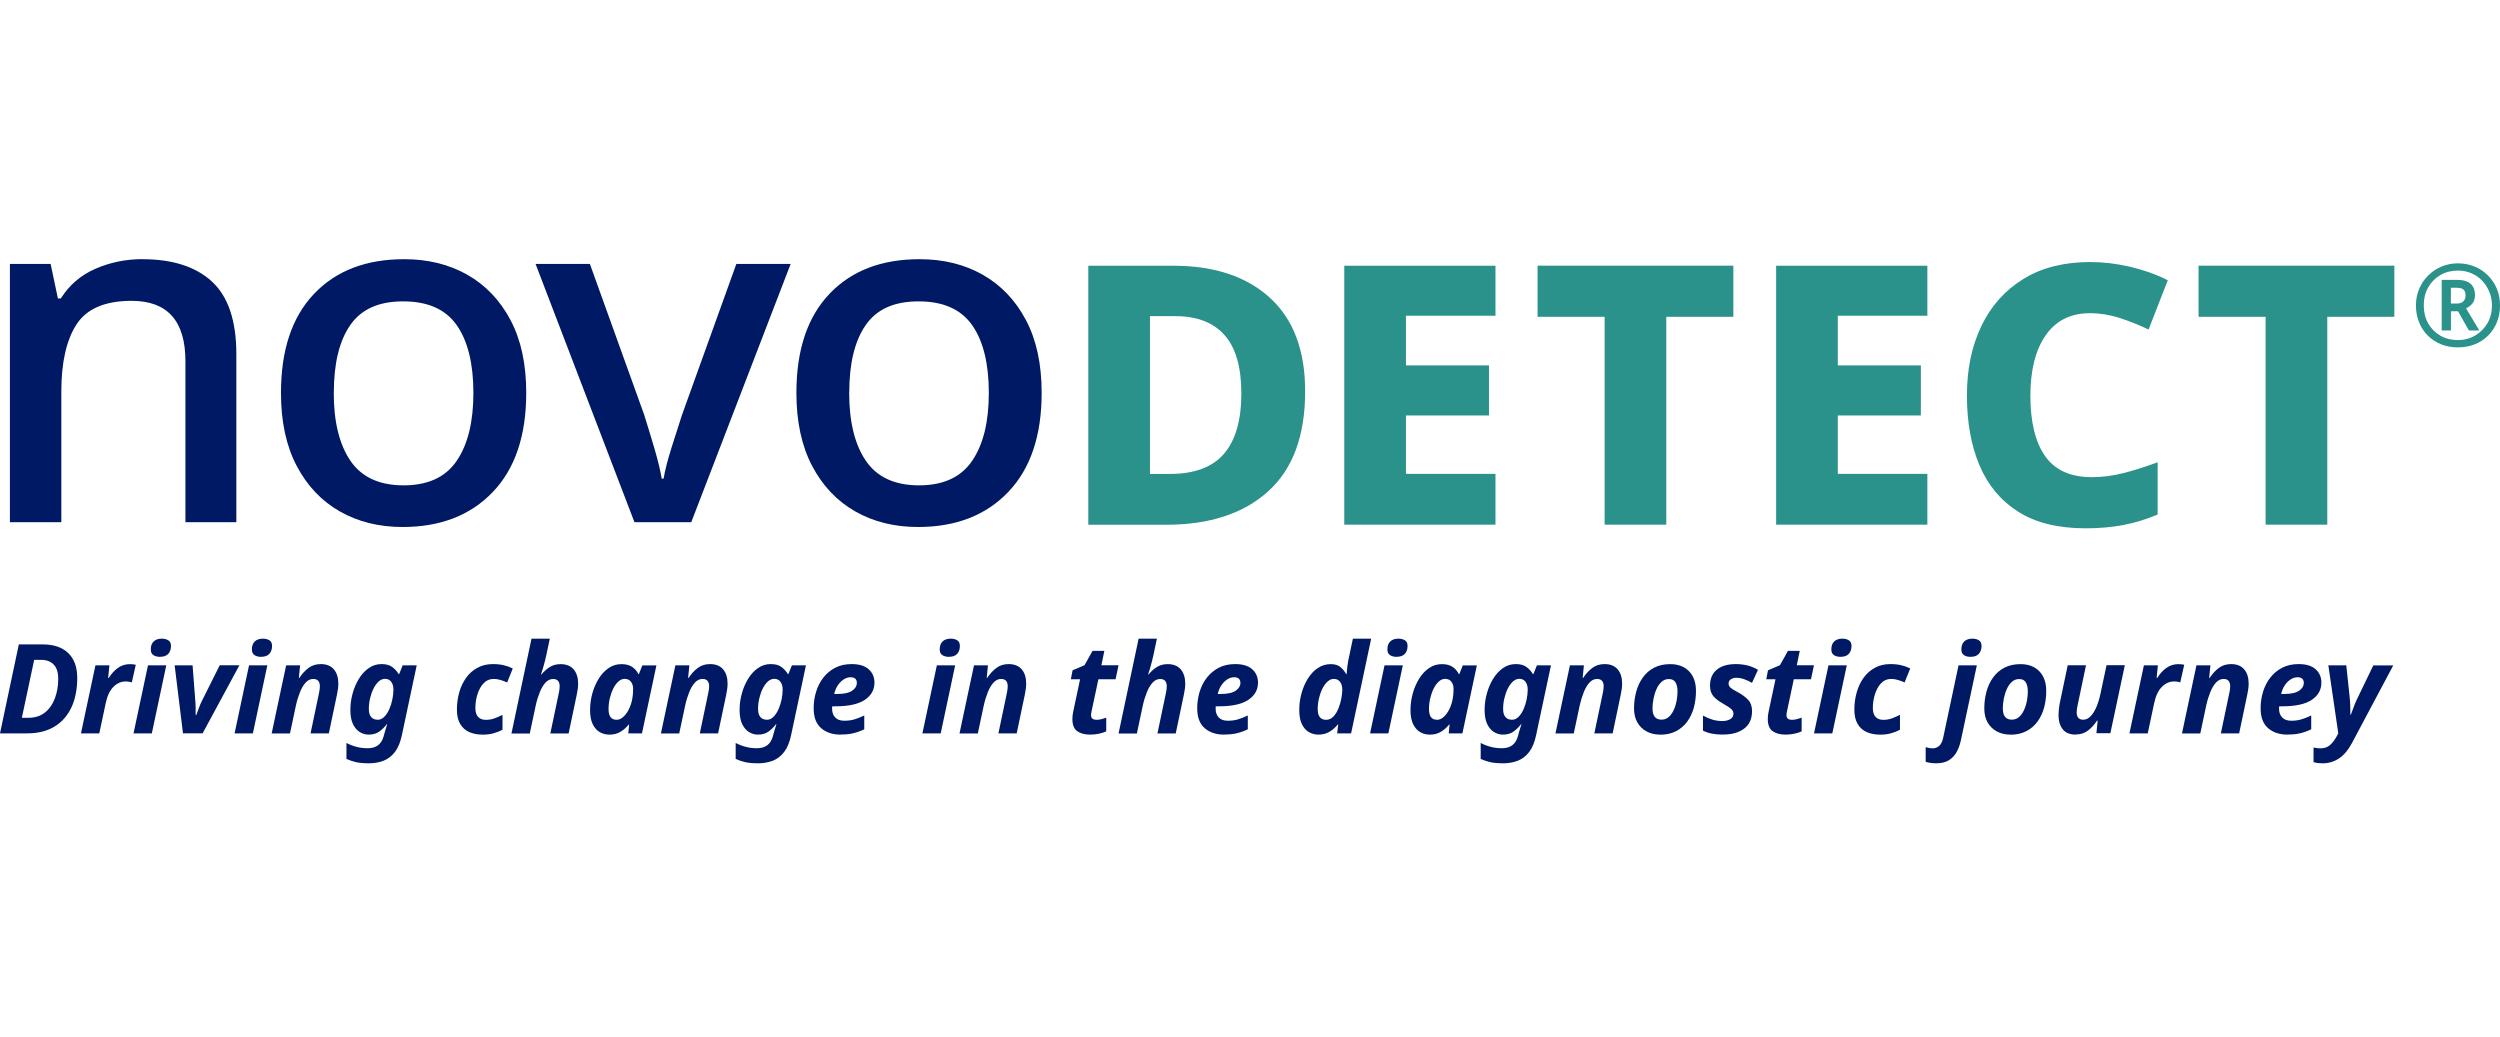 <svg width="164" height="68" viewBox="0 0 164 68" fill="none" xmlns="http://www.w3.org/2000/svg">
<g clip-path="url(#clip0_9945_8711)">
<path d="M9.334 17.003C11.327 17.003 12.853 17.496 13.913 18.479C14.972 19.465 15.504 21.046 15.504 23.224V34.255H12.164V23.694C12.164 21.055 10.987 19.735 8.633 19.735C6.896 19.735 5.692 20.249 5.023 21.275C4.354 22.302 4.022 23.779 4.022 25.707V34.255H0.65V17.316H3.321L3.799 19.579H3.99C4.542 18.7 5.299 18.05 6.265 17.629C7.23 17.212 8.252 17 9.334 17V17.003ZM34.521 25.771C34.521 28.579 33.79 30.748 32.326 32.277C30.864 33.806 28.892 34.571 26.412 34.571C24.866 34.571 23.492 34.232 22.295 33.55C21.097 32.869 20.152 31.874 19.465 30.566C18.776 29.258 18.432 27.66 18.432 25.774C18.432 22.966 19.151 20.803 20.595 19.283C22.036 17.763 24.009 17.003 26.509 17.003C28.079 17.003 29.461 17.345 30.659 18.024C31.856 18.706 32.801 19.695 33.488 20.994C34.178 22.294 34.521 23.886 34.521 25.771ZM21.895 25.771C21.895 27.677 22.262 29.165 22.993 30.235C23.724 31.302 24.886 31.839 26.477 31.839C28.067 31.839 29.227 31.305 29.957 30.235C30.688 29.168 31.055 27.68 31.055 25.771C31.055 23.863 30.688 22.36 29.957 21.325C29.227 20.286 28.056 19.77 26.444 19.77C24.833 19.77 23.697 20.289 22.978 21.325C22.256 22.363 21.898 23.845 21.898 25.771H21.895ZM41.62 34.255L35.134 17.316H38.697L42.26 27.216C42.471 27.886 42.694 28.619 42.929 29.414C43.161 30.212 43.322 30.87 43.408 31.395H43.534C43.619 30.873 43.789 30.206 44.041 29.4C44.297 28.593 44.529 27.865 44.74 27.216L48.303 17.316H51.866L45.347 34.255H41.626H41.62ZM68.333 25.771C68.333 28.579 67.602 30.748 66.138 32.277C64.676 33.806 62.704 34.571 60.224 34.571C58.677 34.571 57.304 34.232 56.106 33.55C54.909 32.869 53.964 31.874 53.277 30.566C52.588 29.258 52.244 27.66 52.244 25.774C52.244 22.966 52.963 20.803 54.407 19.283C55.848 17.763 57.82 17.003 60.321 17.003C61.891 17.003 63.273 17.345 64.471 18.024C65.668 18.706 66.613 19.695 67.3 20.994C67.99 22.294 68.333 23.886 68.333 25.771ZM55.707 25.771C55.707 27.677 56.074 29.165 56.805 30.235C57.536 31.302 58.698 31.839 60.289 31.839C61.879 31.839 63.038 31.305 63.769 30.235C64.5 29.168 64.867 27.68 64.867 25.771C64.867 23.863 64.5 22.36 63.769 21.325C63.038 20.286 61.867 19.77 60.256 19.77C58.645 19.77 57.509 20.289 56.79 21.325C56.068 22.363 55.71 23.845 55.71 25.771H55.707Z" fill="#001965"/>
<path d="M0 48.109L1.235 42.273H2.813C3.527 42.273 4.08 42.463 4.475 42.841C4.871 43.219 5.067 43.766 5.067 44.481C5.067 45.195 4.941 45.863 4.686 46.405C4.431 46.946 4.063 47.368 3.574 47.664C3.085 47.959 2.494 48.109 1.797 48.109H0ZM1.431 47.087H1.856C2.304 47.087 2.669 46.967 2.959 46.733C3.249 46.498 3.463 46.182 3.606 45.796C3.747 45.409 3.82 44.99 3.82 44.545C3.82 44.1 3.72 43.799 3.521 43.594C3.322 43.389 3.05 43.286 2.699 43.286H2.242L1.434 47.087H1.431Z" fill="#001965"/>
<path d="M5.312 48.109L6.261 43.646H7.177L7.095 44.472H7.136C7.315 44.188 7.519 43.965 7.748 43.807C7.976 43.646 8.237 43.567 8.523 43.567C8.588 43.567 8.658 43.57 8.731 43.579C8.804 43.588 8.863 43.596 8.907 43.608L8.646 44.768C8.602 44.75 8.547 44.736 8.474 44.724C8.403 44.709 8.327 44.703 8.245 44.703C7.947 44.703 7.678 44.821 7.44 45.058C7.203 45.295 7.037 45.649 6.937 46.118L6.513 48.112H5.312V48.109Z" fill="#001965"/>
<path d="M8.76 48.109L9.708 43.646H10.908L9.96 48.109H8.76ZM10.498 43.09C10.329 43.09 10.185 43.052 10.068 42.979C9.951 42.906 9.893 42.78 9.893 42.598C9.893 42.37 9.957 42.194 10.086 42.074C10.214 41.954 10.393 41.895 10.621 41.895C10.779 41.895 10.917 41.93 11.037 42.001C11.157 42.071 11.216 42.197 11.216 42.376C11.216 42.589 11.157 42.759 11.04 42.891C10.923 43.023 10.741 43.087 10.495 43.087L10.498 43.09Z" fill="#001965"/>
<path d="M12.004 48.109L11.457 43.646H12.634L12.812 45.983C12.824 46.086 12.83 46.229 12.833 46.413C12.833 46.595 12.836 46.762 12.836 46.908H12.877C12.926 46.771 12.982 46.615 13.049 46.437C13.117 46.258 13.175 46.121 13.228 46.015L14.413 43.643H15.704L13.292 48.106H12.002L12.004 48.109Z" fill="#001965"/>
<path d="M15.389 48.109L16.337 43.646H17.537L16.589 48.109H15.389ZM17.13 43.09C16.96 43.09 16.817 43.052 16.7 42.979C16.583 42.906 16.524 42.78 16.524 42.598C16.524 42.37 16.589 42.194 16.718 42.074C16.846 41.954 17.025 41.895 17.253 41.895C17.411 41.895 17.549 41.93 17.669 42.001C17.789 42.071 17.847 42.197 17.847 42.376C17.847 42.589 17.789 42.759 17.672 42.891C17.555 43.023 17.373 43.087 17.127 43.087L17.13 43.09Z" fill="#001965"/>
<path d="M17.822 48.109L18.771 43.646H19.687L19.605 44.472H19.637C19.813 44.206 20.012 43.986 20.237 43.819C20.462 43.649 20.732 43.564 21.042 43.564C21.422 43.564 21.709 43.681 21.905 43.913C22.099 44.144 22.195 44.457 22.195 44.85C22.195 45.046 22.166 45.286 22.105 45.57L21.572 48.112H20.372L20.919 45.503C20.963 45.312 20.983 45.154 20.983 45.028C20.983 44.7 20.84 44.539 20.55 44.539C20.366 44.539 20.199 44.618 20.056 44.774C19.912 44.929 19.786 45.137 19.681 45.4C19.576 45.661 19.485 45.951 19.415 46.267L19.022 48.115H17.822V48.109Z" fill="#001965"/>
<path d="M24.181 50.071C23.851 50.071 23.573 50.047 23.356 49.998C23.136 49.948 22.928 49.877 22.727 49.784V48.738C22.934 48.847 23.154 48.932 23.385 48.993C23.616 49.055 23.859 49.084 24.117 49.084C24.395 49.084 24.62 49.02 24.796 48.891C24.972 48.762 25.095 48.563 25.171 48.29L25.203 48.167C25.223 48.074 25.253 47.977 25.285 47.877C25.317 47.778 25.355 47.655 25.399 47.514H25.367C25.226 47.699 25.062 47.86 24.878 47.992C24.694 48.126 24.462 48.191 24.184 48.191C23.971 48.191 23.774 48.132 23.593 48.018C23.412 47.904 23.262 47.728 23.151 47.491C23.04 47.254 22.984 46.946 22.984 46.572C22.984 46.197 23.034 45.848 23.131 45.494C23.227 45.14 23.368 44.818 23.546 44.525C23.725 44.232 23.941 44.001 24.193 43.825C24.445 43.649 24.72 43.564 25.027 43.564C25.317 43.564 25.542 43.623 25.709 43.74C25.876 43.857 26.025 44.015 26.154 44.217H26.186L26.415 43.646H27.337L26.365 48.217C26.268 48.686 26.116 49.055 25.911 49.324C25.706 49.593 25.457 49.787 25.168 49.901C24.875 50.015 24.547 50.074 24.184 50.074L24.181 50.071ZM24.761 47.219C24.931 47.219 25.077 47.154 25.206 47.025C25.334 46.897 25.443 46.733 25.534 46.531C25.624 46.328 25.692 46.115 25.738 45.883C25.785 45.655 25.809 45.438 25.809 45.236C25.809 45.023 25.759 44.853 25.662 44.724C25.566 44.595 25.431 44.531 25.261 44.531C25.109 44.531 24.969 44.589 24.84 44.706C24.711 44.823 24.6 44.979 24.503 45.169C24.407 45.359 24.334 45.573 24.278 45.807C24.222 46.042 24.196 46.276 24.196 46.51C24.196 46.744 24.246 46.92 24.348 47.037C24.448 47.154 24.585 47.213 24.761 47.213V47.219Z" fill="#001965"/>
<path d="M31.632 48.191C31.322 48.191 31.041 48.135 30.789 48.027C30.538 47.919 30.338 47.743 30.192 47.5C30.046 47.257 29.973 46.941 29.973 46.548C29.973 46.156 30.025 45.772 30.128 45.412C30.23 45.052 30.385 44.733 30.584 44.455C30.783 44.176 31.035 43.96 31.328 43.801C31.623 43.643 31.957 43.564 32.332 43.564C32.598 43.564 32.838 43.588 33.046 43.638C33.257 43.687 33.453 43.758 33.637 43.851L33.269 44.768C33.128 44.706 32.987 44.654 32.847 44.61C32.706 44.566 32.551 44.539 32.376 44.539C32.118 44.539 31.904 44.633 31.726 44.821C31.547 45.008 31.413 45.251 31.322 45.544C31.228 45.84 31.184 46.141 31.184 46.452C31.184 46.709 31.246 46.9 31.363 47.028C31.483 47.157 31.653 47.222 31.869 47.222C32.071 47.222 32.259 47.189 32.428 47.128C32.598 47.066 32.78 46.987 32.964 46.894V47.875C32.774 47.971 32.572 48.05 32.358 48.109C32.145 48.167 31.902 48.194 31.623 48.194L31.632 48.191Z" fill="#001965"/>
<path d="M33.553 48.109L34.867 41.895H36.067L35.839 42.976C35.812 43.102 35.777 43.236 35.742 43.386C35.704 43.532 35.666 43.673 35.628 43.801C35.59 43.933 35.543 44.08 35.49 44.244H35.523C35.687 44.042 35.868 43.878 36.07 43.755C36.272 43.629 36.506 43.567 36.772 43.567C37.153 43.567 37.44 43.684 37.636 43.916C37.829 44.147 37.926 44.46 37.926 44.853C37.926 45.049 37.896 45.289 37.835 45.573L37.302 48.115H36.102L36.65 45.506C36.693 45.315 36.714 45.157 36.714 45.031C36.714 44.703 36.571 44.542 36.281 44.542C36.096 44.542 35.929 44.621 35.786 44.777C35.643 44.932 35.517 45.14 35.411 45.403C35.306 45.664 35.215 45.954 35.145 46.27L34.753 48.118H33.553V48.109Z" fill="#001965"/>
<path d="M39.965 48.191C39.748 48.191 39.543 48.138 39.353 48.033C39.163 47.927 39.008 47.755 38.888 47.517C38.767 47.28 38.709 46.967 38.709 46.574C38.709 46.208 38.759 45.851 38.855 45.497C38.952 45.142 39.092 44.821 39.271 44.528C39.45 44.235 39.666 44.004 39.921 43.828C40.175 43.652 40.459 43.567 40.776 43.567C41.059 43.567 41.288 43.629 41.466 43.746C41.642 43.866 41.782 44.024 41.879 44.22H41.911L42.139 43.649H43.061L42.113 48.112H41.215L41.273 47.532H41.241C41.083 47.728 40.901 47.886 40.696 48.009C40.492 48.132 40.249 48.194 39.965 48.194V48.191ZM40.439 47.219C40.603 47.219 40.755 47.154 40.895 47.022C41.036 46.891 41.159 46.724 41.258 46.519C41.358 46.314 41.431 46.094 41.475 45.86C41.513 45.664 41.533 45.441 41.533 45.189C41.533 44.999 41.484 44.841 41.387 44.718C41.291 44.595 41.153 44.533 40.977 44.533C40.831 44.533 40.694 44.592 40.565 44.709C40.436 44.826 40.325 44.981 40.228 45.172C40.132 45.362 40.058 45.576 40.003 45.81C39.947 46.044 39.921 46.279 39.921 46.513C39.921 46.981 40.093 47.216 40.436 47.216L40.439 47.219Z" fill="#001965"/>
<path d="M43.357 48.109L44.306 43.646H45.222L45.14 44.472H45.172C45.348 44.206 45.547 43.986 45.772 43.819C45.998 43.649 46.267 43.564 46.577 43.564C46.958 43.564 47.245 43.681 47.441 43.913C47.634 44.144 47.73 44.457 47.73 44.85C47.73 45.046 47.701 45.286 47.64 45.57L47.107 48.112H45.907L46.454 45.503C46.498 45.312 46.519 45.154 46.519 45.028C46.519 44.7 46.375 44.539 46.085 44.539C45.901 44.539 45.734 44.618 45.591 44.774C45.447 44.929 45.321 45.137 45.216 45.4C45.111 45.661 45.02 45.951 44.95 46.267L44.557 48.115H43.357V48.109Z" fill="#001965"/>
<path d="M49.715 50.071C49.384 50.071 49.106 50.047 48.889 49.998C48.669 49.948 48.462 49.877 48.26 49.784V48.738C48.468 48.847 48.687 48.932 48.918 48.993C49.15 49.055 49.392 49.084 49.65 49.084C49.928 49.084 50.154 49.02 50.329 48.891C50.505 48.762 50.628 48.563 50.704 48.29L50.736 48.167C50.757 48.074 50.786 47.977 50.818 47.877C50.85 47.778 50.888 47.655 50.932 47.514H50.9C50.759 47.699 50.596 47.86 50.411 47.992C50.227 48.126 49.995 48.191 49.717 48.191C49.504 48.191 49.308 48.132 49.126 48.018C48.945 47.904 48.795 47.728 48.684 47.491C48.573 47.254 48.517 46.946 48.517 46.572C48.517 46.197 48.567 45.848 48.664 45.494C48.76 45.14 48.901 44.818 49.079 44.525C49.258 44.232 49.474 44.001 49.726 43.825C49.978 43.649 50.253 43.564 50.56 43.564C50.85 43.564 51.075 43.623 51.242 43.74C51.409 43.857 51.559 44.015 51.687 44.217H51.719L51.948 43.646H52.87L51.898 48.217C51.801 48.686 51.649 49.055 51.444 49.324C51.239 49.593 50.991 49.787 50.701 49.901C50.408 50.015 50.08 50.074 49.717 50.074L49.715 50.071ZM50.294 47.219C50.464 47.219 50.61 47.154 50.739 47.025C50.868 46.897 50.976 46.733 51.067 46.531C51.157 46.328 51.225 46.115 51.272 45.883C51.319 45.655 51.342 45.438 51.342 45.236C51.342 45.023 51.292 44.853 51.196 44.724C51.099 44.595 50.964 44.531 50.795 44.531C50.642 44.531 50.502 44.589 50.373 44.706C50.244 44.823 50.133 44.979 50.036 45.169C49.94 45.359 49.867 45.573 49.811 45.807C49.755 46.042 49.729 46.276 49.729 46.51C49.729 46.744 49.779 46.92 49.881 47.037C49.981 47.154 50.118 47.213 50.294 47.213V47.219Z" fill="#001965"/>
<path d="M55.142 48.191C54.618 48.191 54.194 48.05 53.866 47.766C53.538 47.482 53.377 47.049 53.377 46.466C53.377 46.091 53.43 45.728 53.535 45.383C53.64 45.037 53.798 44.727 54.009 44.455C54.22 44.182 54.48 43.965 54.791 43.804C55.101 43.643 55.461 43.564 55.868 43.564C56.362 43.564 56.737 43.678 56.989 43.907C57.241 44.135 57.364 44.428 57.364 44.782C57.364 45.251 57.153 45.626 56.731 45.91C56.31 46.194 55.666 46.334 54.8 46.334H54.595C54.589 46.367 54.586 46.396 54.586 46.419V46.495C54.586 46.736 54.653 46.926 54.791 47.066C54.925 47.207 55.121 47.28 55.379 47.28C55.613 47.28 55.827 47.254 56.017 47.201C56.207 47.148 56.433 47.061 56.696 46.935V47.842C56.462 47.957 56.222 48.041 55.982 48.1C55.742 48.159 55.461 48.185 55.145 48.185L55.142 48.191ZM54.723 45.526H54.902C55.364 45.526 55.698 45.453 55.903 45.309C56.108 45.166 56.21 44.996 56.21 44.806C56.21 44.554 56.073 44.428 55.795 44.428C55.642 44.428 55.493 44.475 55.35 44.566C55.206 44.66 55.078 44.785 54.966 44.949C54.855 45.113 54.773 45.304 54.726 45.52L54.723 45.526Z" fill="#001965"/>
<path d="M60.51 48.109L61.458 43.646H62.658L61.71 48.109H60.51ZM62.251 43.09C62.082 43.09 61.938 43.052 61.821 42.979C61.704 42.906 61.645 42.78 61.645 42.598C61.645 42.37 61.71 42.194 61.839 42.074C61.967 41.954 62.146 41.895 62.374 41.895C62.532 41.895 62.67 41.93 62.79 42.001C62.91 42.071 62.968 42.197 62.968 42.376C62.968 42.589 62.91 42.759 62.793 42.891C62.676 43.023 62.494 43.087 62.248 43.087L62.251 43.09Z" fill="#001965"/>
<path d="M62.945 48.109L63.894 43.646H64.81L64.728 44.472H64.76C64.936 44.206 65.135 43.986 65.36 43.819C65.585 43.649 65.855 43.564 66.165 43.564C66.546 43.564 66.832 43.681 67.028 43.913C67.222 44.144 67.318 44.457 67.318 44.85C67.318 45.046 67.289 45.286 67.228 45.57L66.695 48.112H65.495L66.042 45.503C66.086 45.312 66.106 45.154 66.106 45.028C66.106 44.7 65.963 44.539 65.673 44.539C65.489 44.539 65.322 44.618 65.179 44.774C65.035 44.929 64.909 45.137 64.804 45.4C64.699 45.661 64.608 45.951 64.538 46.267L64.145 48.115H62.945V48.109Z" fill="#001965"/>
<path d="M71.51 48.191C71.161 48.191 70.88 48.115 70.667 47.965C70.453 47.816 70.348 47.547 70.348 47.16C70.348 47.025 70.365 46.873 70.397 46.709L70.854 44.56H70.248L70.362 43.971L71.147 43.635L71.671 42.695H72.446L72.25 43.643H73.377L73.181 44.56H72.054L71.597 46.709C71.58 46.791 71.574 46.861 71.574 46.923C71.574 47.025 71.606 47.102 71.671 47.148C71.735 47.195 71.82 47.219 71.925 47.219C72.034 47.219 72.139 47.207 72.238 47.181C72.338 47.157 72.449 47.122 72.569 47.078V47.977C72.443 48.038 72.291 48.088 72.107 48.129C71.925 48.17 71.723 48.191 71.507 48.191H71.51Z" fill="#001965"/>
<path d="M73.379 48.109L74.693 41.895H75.893L75.665 42.976C75.639 43.102 75.603 43.236 75.568 43.386C75.53 43.532 75.492 43.673 75.454 43.801C75.416 43.933 75.369 44.08 75.317 44.244H75.349C75.513 44.042 75.694 43.878 75.896 43.755C76.098 43.629 76.332 43.567 76.599 43.567C76.979 43.567 77.266 43.684 77.462 43.916C77.655 44.147 77.752 44.46 77.752 44.853C77.752 45.049 77.723 45.289 77.661 45.573L77.128 48.115H75.928L76.476 45.506C76.52 45.315 76.54 45.157 76.54 45.031C76.54 44.703 76.397 44.542 76.107 44.542C75.922 44.542 75.756 44.621 75.612 44.777C75.469 44.932 75.343 45.14 75.238 45.403C75.132 45.664 75.041 45.954 74.971 46.27L74.579 48.118H73.379V48.109Z" fill="#001965"/>
<path d="M80.302 48.191C79.778 48.191 79.354 48.05 79.026 47.766C78.698 47.482 78.537 47.049 78.537 46.466C78.537 46.091 78.59 45.728 78.695 45.383C78.8 45.037 78.959 44.727 79.169 44.455C79.38 44.182 79.641 43.965 79.951 43.804C80.261 43.643 80.621 43.564 81.028 43.564C81.523 43.564 81.897 43.678 82.149 43.907C82.401 44.135 82.524 44.428 82.524 44.782C82.524 45.251 82.313 45.626 81.891 45.91C81.47 46.194 80.826 46.334 79.96 46.334H79.755C79.749 46.367 79.746 46.396 79.746 46.419V46.495C79.746 46.736 79.813 46.926 79.951 47.066C80.085 47.207 80.282 47.28 80.539 47.28C80.773 47.28 80.987 47.254 81.177 47.201C81.368 47.148 81.593 47.061 81.856 46.935V47.842C81.622 47.957 81.382 48.041 81.142 48.1C80.902 48.159 80.621 48.185 80.305 48.185L80.302 48.191ZM79.883 45.526H80.062C80.525 45.526 80.858 45.453 81.063 45.309C81.268 45.166 81.371 44.996 81.371 44.806C81.371 44.554 81.233 44.428 80.955 44.428C80.803 44.428 80.653 44.475 80.51 44.566C80.367 44.66 80.238 44.785 80.126 44.949C80.015 45.113 79.933 45.304 79.886 45.52L79.883 45.526Z" fill="#001965"/>
<path d="M86.486 48.191C86.269 48.191 86.065 48.138 85.874 48.033C85.684 47.927 85.529 47.755 85.409 47.517C85.289 47.28 85.231 46.964 85.231 46.566C85.231 46.206 85.28 45.848 85.377 45.491C85.473 45.134 85.614 44.812 85.792 44.522C85.971 44.232 86.188 44.001 86.442 43.828C86.697 43.655 86.981 43.567 87.297 43.567C87.563 43.567 87.774 43.629 87.926 43.755C88.078 43.881 88.207 44.036 88.31 44.22H88.342C88.342 44.203 88.345 44.144 88.354 44.044C88.362 43.945 88.374 43.828 88.389 43.696C88.406 43.564 88.424 43.441 88.447 43.327L88.749 41.895H89.949L88.632 48.109H87.716L87.789 47.529H87.757C87.598 47.725 87.417 47.883 87.212 48.006C87.007 48.129 86.764 48.191 86.48 48.191H86.486ZM86.993 47.219C87.177 47.219 87.338 47.145 87.475 47.002C87.61 46.858 87.721 46.677 87.806 46.463C87.891 46.246 87.953 46.03 87.994 45.81C88.034 45.591 88.055 45.4 88.055 45.242C88.055 45.028 88.005 44.859 87.909 44.73C87.812 44.601 87.674 44.536 87.499 44.536C87.353 44.536 87.215 44.595 87.086 44.712C86.957 44.829 86.846 44.984 86.75 45.175C86.653 45.365 86.58 45.579 86.524 45.813C86.469 46.047 86.442 46.282 86.442 46.516C86.442 46.984 86.624 47.219 86.99 47.219H86.993Z" fill="#001965"/>
<path d="M89.877 48.109L90.825 43.646H92.025L91.077 48.109H89.877ZM91.618 43.09C91.449 43.09 91.305 43.052 91.188 42.979C91.071 42.906 91.013 42.78 91.013 42.598C91.013 42.37 91.077 42.194 91.206 42.074C91.335 41.954 91.513 41.895 91.742 41.895C91.9 41.895 92.037 41.93 92.157 42.001C92.277 42.071 92.336 42.197 92.336 42.376C92.336 42.589 92.277 42.759 92.16 42.891C92.043 43.023 91.862 43.087 91.616 43.087L91.618 43.09Z" fill="#001965"/>
<path d="M93.785 48.191C93.568 48.191 93.364 48.138 93.173 48.033C92.983 47.927 92.828 47.755 92.708 47.517C92.588 47.28 92.529 46.967 92.529 46.574C92.529 46.208 92.579 45.851 92.676 45.497C92.772 45.142 92.913 44.821 93.091 44.528C93.27 44.235 93.486 44.004 93.741 43.828C93.996 43.652 94.28 43.567 94.596 43.567C94.88 43.567 95.108 43.629 95.287 43.746C95.462 43.866 95.603 44.024 95.699 44.22H95.731L95.96 43.649H96.882L95.933 48.112H95.035L95.093 47.532H95.061C94.903 47.728 94.722 47.886 94.517 48.009C94.312 48.132 94.069 48.194 93.785 48.194V48.191ZM94.259 47.219C94.423 47.219 94.575 47.154 94.716 47.022C94.856 46.891 94.979 46.724 95.079 46.519C95.178 46.314 95.251 46.094 95.295 45.86C95.333 45.664 95.354 45.441 95.354 45.189C95.354 44.999 95.304 44.841 95.207 44.718C95.111 44.595 94.973 44.533 94.798 44.533C94.651 44.533 94.514 44.592 94.385 44.709C94.256 44.826 94.145 44.981 94.048 45.172C93.952 45.362 93.879 45.576 93.823 45.81C93.767 46.044 93.741 46.279 93.741 46.513C93.741 46.981 93.914 47.216 94.256 47.216L94.259 47.219Z" fill="#001965"/>
<path d="M98.588 50.071C98.257 50.071 97.979 50.047 97.762 49.998C97.543 49.948 97.335 49.877 97.133 49.784V48.738C97.341 48.847 97.56 48.932 97.791 48.993C98.023 49.055 98.266 49.084 98.523 49.084C98.801 49.084 99.027 49.02 99.202 48.891C99.378 48.762 99.501 48.563 99.577 48.29L99.609 48.167C99.629 48.074 99.659 47.977 99.691 47.877C99.723 47.778 99.761 47.655 99.805 47.514H99.773C99.632 47.699 99.469 47.86 99.284 47.992C99.1 48.126 98.868 48.191 98.591 48.191C98.377 48.191 98.181 48.132 97.999 48.018C97.818 47.904 97.668 47.728 97.557 47.491C97.446 47.254 97.39 46.946 97.39 46.572C97.39 46.197 97.44 45.848 97.537 45.494C97.633 45.14 97.774 44.818 97.952 44.525C98.131 44.232 98.347 44.001 98.599 43.825C98.851 43.649 99.126 43.564 99.433 43.564C99.723 43.564 99.949 43.623 100.115 43.74C100.282 43.857 100.432 44.015 100.56 44.217H100.593L100.821 43.646H101.743L100.771 48.217C100.674 48.686 100.522 49.055 100.317 49.324C100.112 49.593 99.864 49.787 99.574 49.901C99.281 50.015 98.953 50.074 98.591 50.074L98.588 50.071ZM99.17 47.219C99.34 47.219 99.486 47.154 99.615 47.025C99.744 46.897 99.852 46.733 99.943 46.531C100.033 46.328 100.101 46.115 100.148 45.883C100.194 45.655 100.218 45.438 100.218 45.236C100.218 45.023 100.168 44.853 100.072 44.724C99.975 44.595 99.84 44.531 99.671 44.531C99.518 44.531 99.378 44.589 99.249 44.706C99.12 44.823 99.009 44.979 98.912 45.169C98.816 45.359 98.743 45.573 98.687 45.807C98.631 46.042 98.605 46.276 98.605 46.51C98.605 46.744 98.655 46.92 98.757 47.037C98.857 47.154 98.994 47.213 99.17 47.213V47.219Z" fill="#001965"/>
<path d="M102.039 48.109L102.987 43.646H103.904L103.822 44.472H103.854C104.029 44.206 104.228 43.986 104.454 43.819C104.679 43.649 104.949 43.564 105.259 43.564C105.639 43.564 105.926 43.681 106.122 43.913C106.315 44.144 106.412 44.457 106.412 44.85C106.412 45.046 106.383 45.286 106.321 45.57L105.789 48.112H104.588L105.136 45.503C105.18 45.312 105.2 45.154 105.2 45.028C105.2 44.7 105.057 44.539 104.767 44.539C104.583 44.539 104.416 44.618 104.272 44.774C104.129 44.929 104.003 45.137 103.898 45.4C103.792 45.661 103.702 45.951 103.631 46.267L103.239 48.115H102.039V48.109Z" fill="#001965"/>
<path d="M108.903 48.191C108.569 48.191 108.273 48.12 108.016 47.983C107.758 47.845 107.556 47.646 107.41 47.391C107.267 47.137 107.193 46.829 107.193 46.475C107.193 46.083 107.243 45.711 107.34 45.359C107.436 45.008 107.586 44.697 107.782 44.428C107.978 44.159 108.224 43.948 108.522 43.796C108.818 43.643 109.166 43.567 109.564 43.567C110.082 43.567 110.492 43.722 110.799 44.033C111.104 44.343 111.256 44.776 111.256 45.333C111.256 45.708 111.209 46.068 111.118 46.413C111.025 46.756 110.881 47.06 110.688 47.33C110.495 47.596 110.249 47.807 109.954 47.962C109.658 48.118 109.307 48.197 108.903 48.197V48.191ZM108.999 47.21C109.222 47.21 109.412 47.119 109.567 46.94C109.722 46.762 109.839 46.528 109.921 46.241C110.003 45.954 110.044 45.652 110.044 45.33C110.044 45.107 110.003 44.92 109.918 44.771C109.834 44.621 109.684 44.545 109.473 44.545C109.295 44.545 109.137 44.607 108.999 44.73C108.862 44.853 108.751 45.011 108.666 45.207C108.578 45.403 108.513 45.614 108.47 45.837C108.426 46.059 108.405 46.273 108.405 46.475C108.405 46.967 108.604 47.21 109.002 47.21H108.999Z" fill="#001965"/>
<path d="M113.052 48.191C112.763 48.191 112.514 48.17 112.306 48.129C112.095 48.088 111.899 48.021 111.715 47.93V46.941C111.917 47.055 112.125 47.142 112.335 47.207C112.546 47.271 112.766 47.301 112.988 47.301C113.178 47.301 113.348 47.263 113.494 47.181C113.641 47.102 113.714 46.981 113.714 46.818C113.714 46.709 113.67 46.61 113.582 46.525C113.494 46.44 113.316 46.317 113.044 46.164C112.766 46.012 112.552 45.848 112.403 45.675C112.253 45.503 112.177 45.271 112.177 44.987C112.177 44.525 112.327 44.17 112.628 43.927C112.927 43.684 113.345 43.564 113.878 43.564C114.135 43.564 114.381 43.594 114.621 43.649C114.861 43.708 115.096 43.804 115.324 43.939L114.932 44.797C114.774 44.703 114.607 44.624 114.428 44.56C114.25 44.495 114.074 44.463 113.901 44.463C113.77 44.463 113.653 44.495 113.55 44.557C113.448 44.618 113.395 44.715 113.395 44.838C113.395 44.946 113.439 45.04 113.527 45.116C113.614 45.192 113.773 45.292 114.001 45.409C114.267 45.55 114.49 45.714 114.668 45.898C114.844 46.083 114.935 46.328 114.935 46.633C114.935 47.145 114.765 47.532 114.422 47.793C114.083 48.053 113.626 48.185 113.052 48.185V48.191Z" fill="#001965"/>
<path d="M117.129 48.191C116.78 48.191 116.499 48.115 116.286 47.965C116.072 47.816 115.967 47.547 115.967 47.16C115.967 47.025 115.984 46.873 116.016 46.709L116.473 44.56H115.867L115.981 43.971L116.766 43.635L117.29 42.695H118.065L117.869 43.643H118.996L118.8 44.56H117.673L117.217 46.709C117.199 46.791 117.193 46.861 117.193 46.923C117.193 47.025 117.225 47.102 117.29 47.148C117.354 47.195 117.439 47.219 117.544 47.219C117.653 47.219 117.758 47.207 117.858 47.181C117.957 47.157 118.068 47.122 118.188 47.078V47.977C118.062 48.038 117.91 48.088 117.726 48.129C117.544 48.17 117.342 48.191 117.126 48.191H117.129Z" fill="#001965"/>
<path d="M119 48.109L119.948 43.646H121.148L120.2 48.109H119ZM120.742 43.09C120.572 43.09 120.428 43.052 120.311 42.979C120.194 42.906 120.136 42.78 120.136 42.598C120.136 42.37 120.2 42.194 120.329 42.074C120.458 41.954 120.636 41.895 120.864 41.895C121.023 41.895 121.16 41.93 121.28 42.001C121.4 42.071 121.459 42.197 121.459 42.376C121.459 42.589 121.4 42.759 121.283 42.891C121.166 43.023 120.985 43.087 120.739 43.087L120.742 43.09Z" fill="#001965"/>
<path d="M123.306 48.191C122.996 48.191 122.715 48.135 122.463 48.027C122.211 47.919 122.012 47.743 121.866 47.5C121.72 47.257 121.646 46.941 121.646 46.548C121.646 46.156 121.699 45.772 121.802 45.412C121.904 45.052 122.059 44.733 122.258 44.455C122.457 44.176 122.709 43.96 123.002 43.801C123.297 43.643 123.631 43.564 124.006 43.564C124.272 43.564 124.512 43.588 124.72 43.638C124.931 43.687 125.127 43.758 125.311 43.851L124.942 44.768C124.802 44.706 124.661 44.654 124.521 44.61C124.38 44.566 124.225 44.539 124.05 44.539C123.792 44.539 123.578 44.633 123.4 44.821C123.221 45.008 123.087 45.251 122.996 45.544C122.902 45.84 122.858 46.141 122.858 46.452C122.858 46.709 122.92 46.9 123.037 47.028C123.157 47.157 123.327 47.222 123.543 47.222C123.745 47.222 123.932 47.189 124.102 47.128C124.272 47.066 124.453 46.987 124.638 46.894V47.875C124.448 47.971 124.246 48.05 124.032 48.109C123.818 48.167 123.575 48.194 123.297 48.194L123.306 48.191Z" fill="#001965"/>
<path d="M127.018 50.071C126.74 50.071 126.509 50.038 126.324 49.974V49.011C126.488 49.066 126.64 49.093 126.781 49.093C126.945 49.093 127.088 49.037 127.211 48.929C127.334 48.82 127.419 48.648 127.469 48.413L128.481 43.646H129.681L128.628 48.592C128.566 48.864 128.476 49.113 128.353 49.336C128.23 49.558 128.06 49.737 127.846 49.872C127.63 50.006 127.355 50.071 127.018 50.071ZM129.272 43.09C129.096 43.09 128.953 43.052 128.839 42.979C128.724 42.906 128.666 42.78 128.666 42.598C128.666 42.37 128.73 42.194 128.859 42.074C128.988 41.954 129.166 41.895 129.395 41.895C129.553 41.895 129.69 41.93 129.81 42.001C129.93 42.071 129.989 42.197 129.989 42.376C129.989 42.589 129.93 42.759 129.813 42.891C129.696 43.023 129.515 43.087 129.269 43.087L129.272 43.09Z" fill="#001965"/>
<path d="M131.879 48.191C131.546 48.191 131.25 48.12 130.992 47.983C130.735 47.845 130.533 47.646 130.387 47.391C130.243 47.137 130.17 46.829 130.17 46.475C130.17 46.083 130.22 45.711 130.316 45.359C130.413 45.008 130.562 44.697 130.758 44.428C130.954 44.159 131.2 43.948 131.499 43.796C131.794 43.643 132.143 43.567 132.541 43.567C133.059 43.567 133.469 43.722 133.776 44.033C134.08 44.343 134.233 44.776 134.233 45.333C134.233 45.708 134.186 46.068 134.095 46.413C134.001 46.756 133.858 47.06 133.665 47.33C133.472 47.596 133.226 47.807 132.93 47.962C132.634 48.118 132.283 48.197 131.879 48.197V48.191ZM131.979 47.21C132.201 47.21 132.392 47.119 132.547 46.94C132.702 46.762 132.819 46.528 132.901 46.241C132.983 45.954 133.024 45.652 133.024 45.33C133.024 45.107 132.983 44.92 132.898 44.771C132.813 44.621 132.664 44.545 132.453 44.545C132.274 44.545 132.116 44.607 131.979 44.73C131.841 44.853 131.73 45.011 131.645 45.207C131.557 45.403 131.493 45.614 131.449 45.837C131.405 46.059 131.385 46.273 131.385 46.475C131.385 46.967 131.584 47.21 131.982 47.21H131.979Z" fill="#001965"/>
<path d="M136.175 48.191C135.788 48.191 135.502 48.074 135.317 47.842C135.133 47.611 135.039 47.298 135.039 46.905C135.039 46.809 135.048 46.68 135.062 46.525C135.08 46.37 135.103 46.211 135.136 46.053L135.642 43.64H136.842L136.295 46.249C136.251 46.44 136.23 46.598 136.23 46.724C136.23 47.052 136.374 47.213 136.664 47.213C136.842 47.213 137.006 47.134 137.152 46.978C137.299 46.823 137.427 46.615 137.536 46.352C137.644 46.091 137.732 45.801 137.796 45.485L138.189 43.638H139.389L138.44 48.1H137.524L137.606 47.274H137.565C137.389 47.541 137.19 47.76 136.968 47.927C136.745 48.097 136.479 48.182 136.166 48.182L136.175 48.191Z" fill="#001965"/>
<path d="M139.691 48.109L140.64 43.646H141.556L141.474 44.472H141.515C141.693 44.188 141.898 43.965 142.127 43.807C142.355 43.646 142.615 43.567 142.902 43.567C142.967 43.567 143.037 43.57 143.11 43.579C143.183 43.588 143.242 43.596 143.286 43.608L143.025 44.768C142.981 44.75 142.926 44.736 142.853 44.724C142.782 44.709 142.706 44.703 142.624 44.703C142.326 44.703 142.056 44.821 141.819 45.058C141.582 45.295 141.415 45.649 141.316 46.118L140.891 48.112H139.691V48.109Z" fill="#001965"/>
<path d="M143.139 48.109L144.087 43.646H145.003L144.921 44.472H144.953C145.129 44.206 145.328 43.986 145.553 43.819C145.779 43.649 146.048 43.564 146.358 43.564C146.739 43.564 147.026 43.681 147.222 43.913C147.415 44.144 147.512 44.457 147.512 44.85C147.512 45.046 147.482 45.286 147.421 45.57L146.888 48.112H145.688L146.235 45.503C146.279 45.312 146.3 45.154 146.3 45.028C146.3 44.7 146.156 44.539 145.867 44.539C145.682 44.539 145.515 44.618 145.372 44.774C145.229 44.929 145.103 45.137 144.997 45.4C144.892 45.661 144.801 45.951 144.731 46.267L144.339 48.115H143.139V48.109Z" fill="#001965"/>
<path d="M150.062 48.191C149.538 48.191 149.114 48.05 148.786 47.766C148.458 47.482 148.297 47.049 148.297 46.466C148.297 46.091 148.35 45.728 148.455 45.383C148.56 45.037 148.718 44.727 148.929 44.455C149.14 44.182 149.4 43.965 149.711 43.804C150.021 43.643 150.381 43.564 150.788 43.564C151.282 43.564 151.657 43.678 151.909 43.907C152.161 44.135 152.283 44.428 152.283 44.782C152.283 45.251 152.073 45.626 151.651 45.91C151.23 46.194 150.586 46.334 149.719 46.334H149.515C149.509 46.367 149.506 46.396 149.506 46.419V46.495C149.506 46.736 149.573 46.926 149.711 47.066C149.845 47.207 150.041 47.28 150.299 47.28C150.533 47.28 150.747 47.254 150.937 47.201C151.127 47.148 151.353 47.061 151.616 46.935V47.842C151.382 47.957 151.142 48.041 150.902 48.1C150.662 48.159 150.381 48.185 150.065 48.185L150.062 48.191ZM149.643 45.526H149.822C150.284 45.526 150.618 45.453 150.823 45.309C151.028 45.166 151.13 44.996 151.13 44.806C151.13 44.554 150.993 44.428 150.715 44.428C150.562 44.428 150.413 44.475 150.27 44.566C150.126 44.66 149.997 44.785 149.886 44.949C149.775 45.113 149.693 45.304 149.646 45.52L149.643 45.526Z" fill="#001965"/>
<path d="M152.356 50.071C152.215 50.071 152.098 50.065 152.005 50.05C151.911 50.035 151.832 50.018 151.768 49.998V49.04C151.838 49.052 151.911 49.06 151.984 49.072C152.057 49.084 152.142 49.09 152.233 49.09C152.485 49.09 152.69 49.017 152.854 48.87C153.017 48.724 153.161 48.536 153.287 48.305L153.392 48.109L152.739 43.646H153.916L154.136 45.714C154.156 45.898 154.171 46.1 154.177 46.32C154.182 46.539 154.185 46.727 154.185 46.885H154.217C154.273 46.75 154.332 46.589 154.393 46.408C154.455 46.226 154.542 46.021 154.651 45.798L155.69 43.649H156.998L154.285 48.75C154.045 49.201 153.764 49.535 153.439 49.752C153.114 49.968 152.754 50.074 152.356 50.074V50.071Z" fill="#001965"/>
<path d="M85.618 25.665C85.618 28.584 84.81 30.774 83.191 32.232C81.573 33.694 79.345 34.423 76.506 34.423H71.393V17.433H76.983C79.664 17.433 81.772 18.136 83.311 19.539C84.848 20.941 85.618 22.985 85.618 25.667V25.665ZM81.432 25.808C81.432 24.08 81.063 22.801 80.326 21.978C79.588 21.152 78.514 20.739 77.103 20.739H75.438V31.09H76.746C78.347 31.09 79.53 30.651 80.291 29.77C81.052 28.888 81.432 27.568 81.432 25.808ZM98.104 34.42H88.185V17.43H98.104V20.713H92.23V23.972H97.677V27.255H92.23V31.084H98.104V34.417V34.42ZM109.309 34.42H105.264V20.783H100.865V17.428H113.708V20.783H109.309V34.42ZM126.435 34.42H116.515V17.43H126.435V20.713H120.56V23.972H126.008V27.255H120.56V31.084H126.435V34.417V34.42ZM137.092 20.546C135.839 20.546 134.876 21.026 134.203 21.987C133.53 22.947 133.193 24.276 133.193 25.972C133.193 27.667 133.518 29.023 134.168 29.934C134.818 30.847 135.833 31.301 137.212 31.301C137.926 31.301 138.632 31.21 139.328 31.029C140.025 30.847 140.763 30.613 141.541 30.326V33.752C140.795 34.068 140.042 34.3 139.281 34.443C138.52 34.587 137.695 34.657 136.808 34.657C134.999 34.657 133.527 34.291 132.383 33.562C131.241 32.833 130.395 31.817 129.851 30.516C129.303 29.216 129.031 27.694 129.031 25.948C129.031 24.203 129.344 22.722 129.971 21.404C130.597 20.086 131.513 19.056 132.719 18.309C133.925 17.562 135.391 17.19 137.118 17.19C137.958 17.19 138.816 17.29 139.688 17.489C140.561 17.688 141.401 17.984 142.208 18.382L140.947 21.618C140.312 21.316 139.677 21.061 139.044 20.856C138.409 20.651 137.759 20.546 137.095 20.546H137.092ZM152.67 34.42H148.624V20.783H144.225V17.428H157.069V20.783H152.67V34.42Z" fill="#2A918B"/>
<path d="M161.241 22.789C160.84 22.789 160.474 22.722 160.137 22.587C159.801 22.452 159.511 22.259 159.262 22.013C159.013 21.767 158.823 21.474 158.688 21.138C158.554 20.801 158.486 20.435 158.486 20.034C158.486 19.633 158.557 19.296 158.694 18.962C158.832 18.628 159.025 18.335 159.277 18.084C159.528 17.832 159.821 17.633 160.155 17.489C160.491 17.346 160.851 17.275 161.244 17.275C161.636 17.275 161.981 17.343 162.315 17.477C162.649 17.612 162.941 17.805 163.193 18.051C163.445 18.3 163.644 18.59 163.787 18.927C163.931 19.264 164.001 19.63 164.001 20.031C164.001 20.432 163.933 20.801 163.799 21.135C163.664 21.471 163.471 21.761 163.225 22.01C162.979 22.259 162.687 22.449 162.35 22.584C162.013 22.719 161.647 22.786 161.246 22.786L161.241 22.789ZM161.241 22.309C161.65 22.309 162.025 22.212 162.362 22.016C162.698 21.82 162.968 21.553 163.17 21.214C163.369 20.874 163.471 20.482 163.471 20.034C163.471 19.717 163.415 19.422 163.301 19.146C163.187 18.871 163.032 18.628 162.833 18.417C162.634 18.206 162.397 18.043 162.125 17.925C161.852 17.808 161.557 17.75 161.244 17.75C160.813 17.75 160.43 17.846 160.09 18.043C159.751 18.239 159.487 18.508 159.291 18.851C159.095 19.193 158.999 19.589 158.999 20.034C158.999 20.479 159.095 20.871 159.288 21.214C159.482 21.553 159.745 21.823 160.082 22.016C160.418 22.212 160.805 22.309 161.246 22.309H161.241ZM160.175 21.679V18.359H161.173C161.583 18.359 161.885 18.447 162.075 18.622C162.265 18.798 162.359 19.047 162.359 19.366C162.359 19.6 162.297 19.788 162.177 19.925C162.057 20.063 161.923 20.163 161.77 20.221L162.643 21.679H161.961L161.246 20.417H160.781V21.679H160.172H160.175ZM160.781 19.914H161.156C161.352 19.914 161.498 19.864 161.595 19.767C161.691 19.671 161.741 19.542 161.741 19.381C161.741 19.205 161.697 19.079 161.609 18.997C161.522 18.918 161.367 18.877 161.147 18.877H160.778V19.914H160.781Z" fill="#2A918B"/>
</g>
<defs>
<clipPath id="clip0_9945_8711">
<rect width="164" height="33.191" fill="white" transform="translate(0 17)"/>
</clipPath>
</defs>
</svg>
